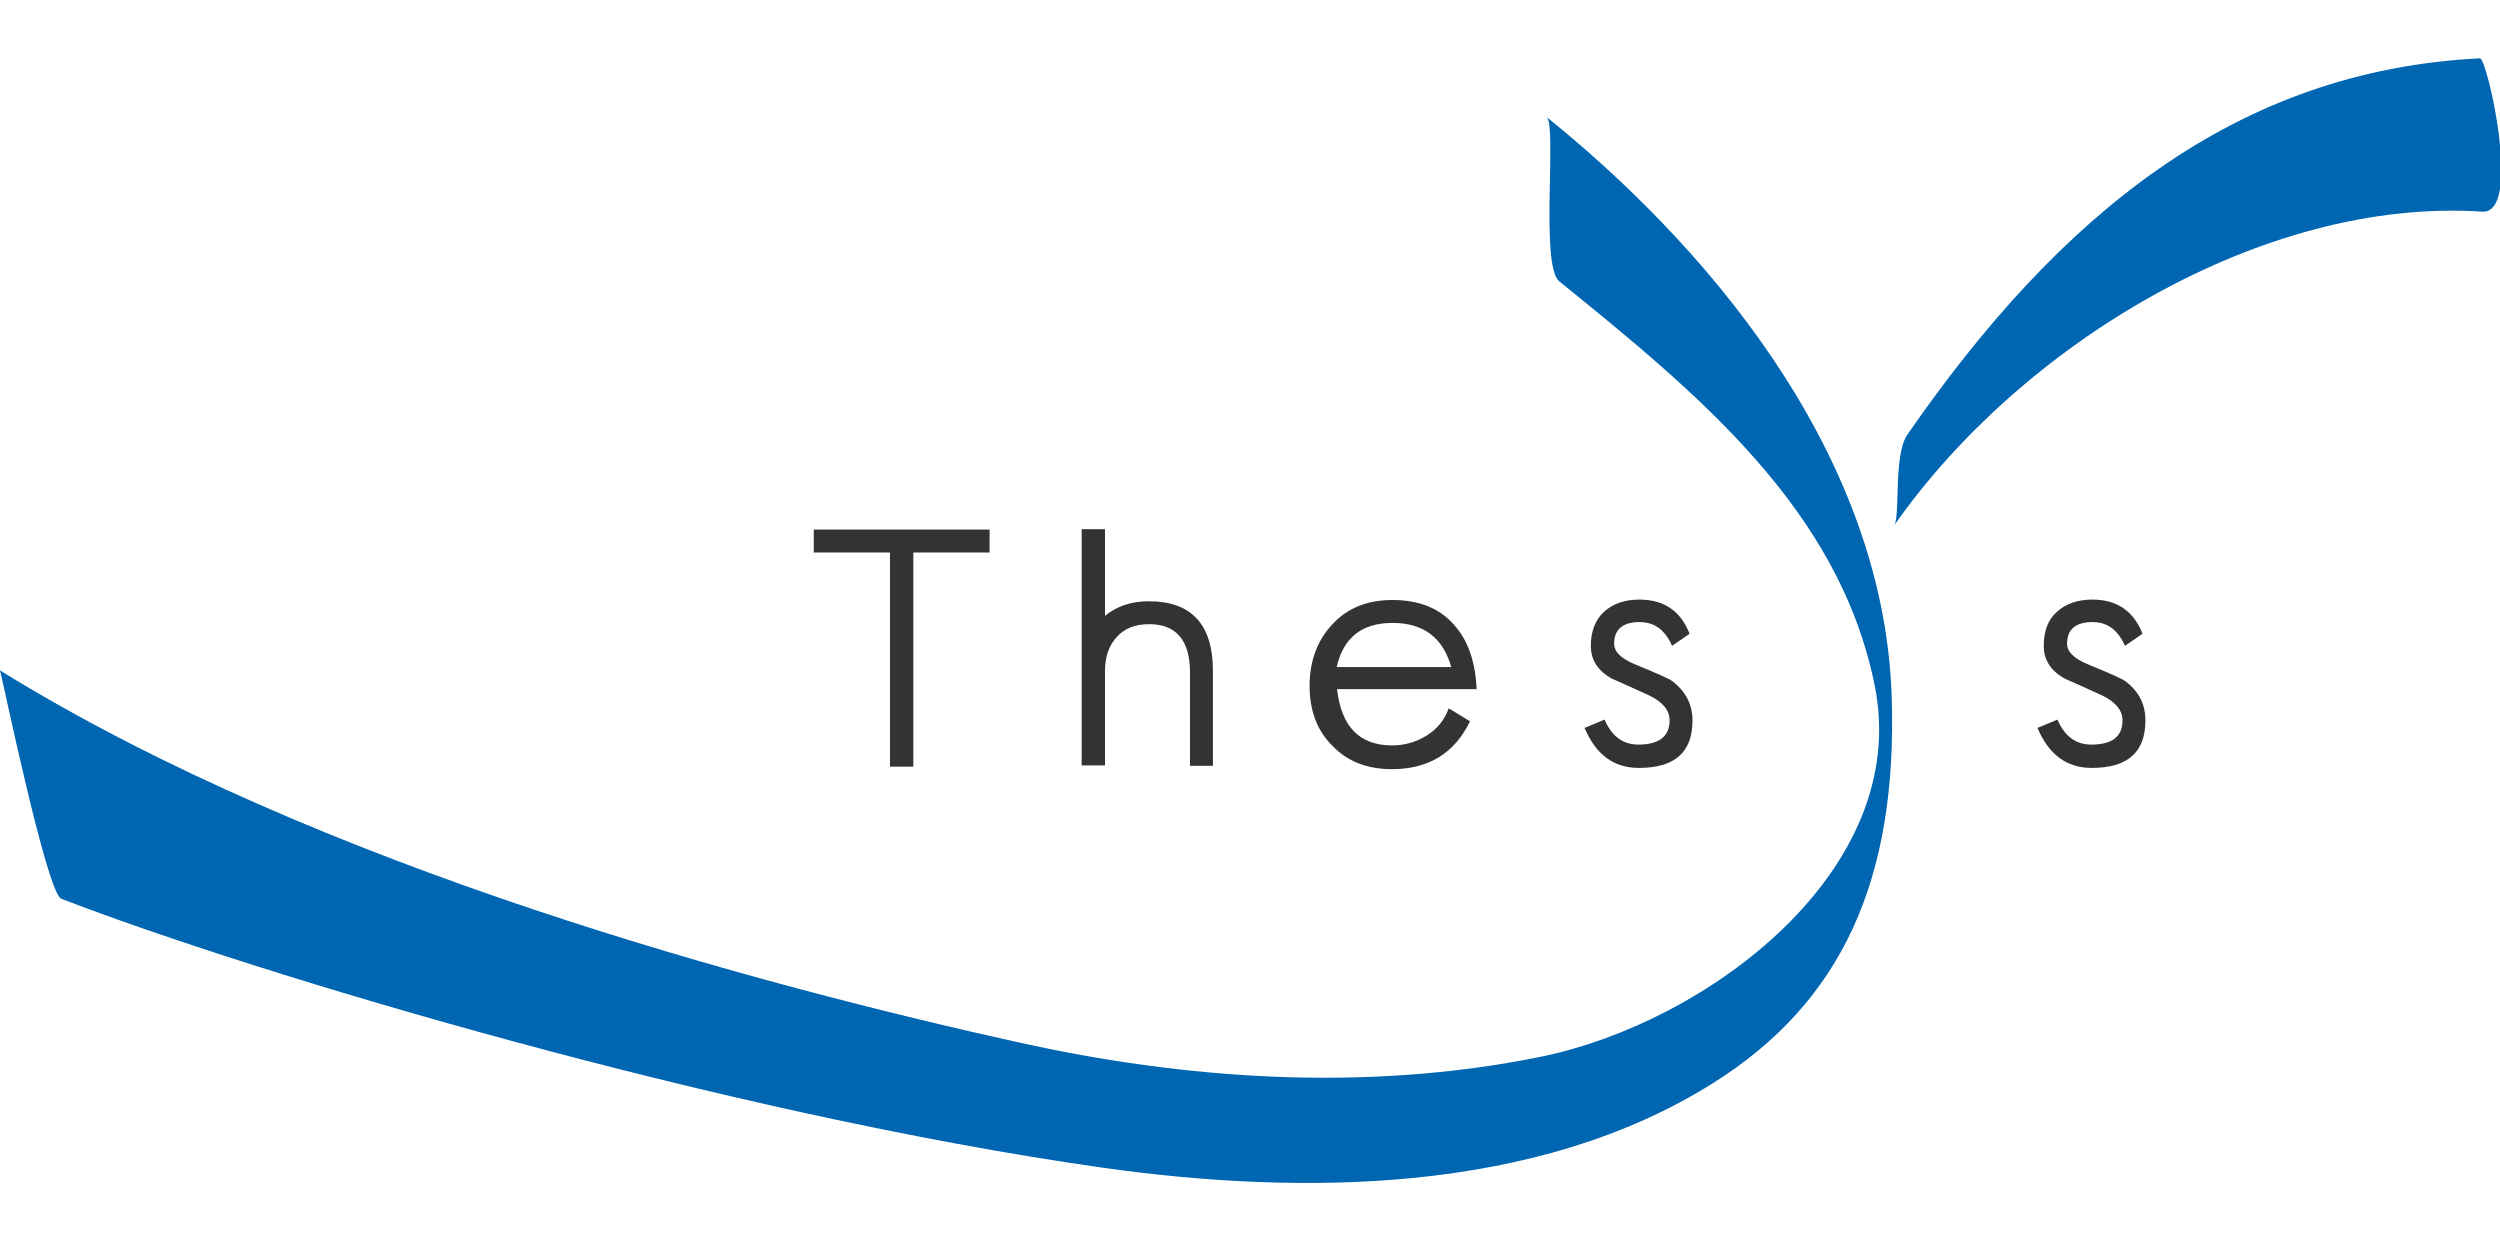 <?xml version="1.0" encoding="utf-8"?>
<!-- Generator: Adobe Illustrator 22.0.1, SVG Export Plug-In . SVG Version: 6.00 Build 0)  -->
<svg version="1.1" id="Calque_1" xmlns="http://www.w3.org/2000/svg" xmlns:xlink="http://www.w3.org/1999/xlink" x="0px" y="0px"
	 viewBox="0 0 600 300" style="enable-background:new 0 0 600 300;" xml:space="preserve">
<style type="text/css">
	.st0{fill:#333333;}
	.st1{fill:#0066B2;}
</style>
<g>
	<g>
		<path class="st0" d="M237.5,132.6h-18.3V184h-5.6v-51.4h-18.3v-5.5h42.2L237.5,132.6L237.5,132.6z"/>
		<path class="st0" d="M291.1,183.8h-5.5v-22.4c0-7.7-3.3-11.6-9.8-11.6c-3.4,0-5.9,1-7.8,3.1s-2.8,4.8-2.8,8.1v22.7h-5.6v-56.7h5.6
			v20.8c2.8-2.3,6.3-3.5,10.5-3.5c10.2,0,15.4,5.5,15.4,16.7L291.1,183.8L291.1,183.8z"/>
		<path class="st0" d="M320.8,160.1c1.6-7.1,6.1-10.6,13.4-10.6c7.4,0,12.1,3.5,14.1,10.6H320.8z M349.1,150.1
			c-3.5-4.1-8.5-6.1-14.9-6.1c-6,0-10.8,1.9-14.4,5.8c-3.6,3.8-5.5,8.8-5.5,14.8c0,5.9,1.8,10.8,5.5,14.4c3.6,3.8,8.4,5.6,14.3,5.6
			c8.7,0,15-3.8,18.7-11.5l-5.1-3.1c-1,2.8-2.8,5-5.4,6.6c-2.5,1.5-5.2,2.3-8.2,2.3c-7.8,0-12.2-4.5-13.2-13.5h33.5
			C354.1,159,352.4,153.8,349.1,150.1z"/>
		<path class="st0" d="M406.2,172.9c0,7.7-4.3,11.4-12.9,11.4c-6,0-10.3-3.2-13-9.6l4.8-2c1.7,4,4.4,6,8.1,6c4.9,0,7.5-1.9,7.5-5.8
			c0-2.4-1.6-4.4-4.9-6c-3.1-1.4-6.1-2.8-9.1-4.1c-3.3-1.9-4.9-4.5-4.9-7.8c0-3.5,1.1-6.3,3.2-8.2c2.1-1.9,4.9-2.9,8.5-2.9
			c5.9,0,9.9,2.8,12,8.2l-4.2,2.9c-1.7-3.8-4.2-5.7-7.8-5.7c-4.1,0-6.1,1.8-6.1,5.2c0,1.9,1.6,3.5,4.9,4.9c5.4,2.2,8.5,3.6,9.1,4.1
			C404.5,165.9,406.2,169,406.2,172.9z"/>
		<path class="st0" d="M514.9,172.9c0,7.7-4.3,11.4-12.9,11.4c-6,0-10.3-3.2-13-9.6l4.8-2c1.7,4,4.4,6,8.1,6c5,0,7.5-1.9,7.5-5.8
			c0-2.4-1.6-4.4-4.9-6c-3.1-1.4-6.1-2.8-9.1-4.1c-3.3-1.9-4.9-4.5-4.9-7.8c0-3.5,1-6.3,3.2-8.2c2.1-1.9,4.9-2.9,8.5-2.9
			c5.9,0,9.9,2.8,12,8.2l-4.2,2.9c-1.7-3.8-4.2-5.7-7.8-5.7c-4.1,0-6.1,1.8-6.1,5.2c0,1.9,1.6,3.5,4.9,4.9c5.4,2.2,8.5,3.6,9.1,4.1
			C513.3,165.9,514.9,169,514.9,172.9z"/>
	</g>
	<g>
		<g>
			<path class="st1" d="M454.6,126.1c30.3-43.3,88.4-78.8,141.1-75.3c9.8,0.7,1.2-36.9-0.5-36.8c-58.6,2.9-100.9,37.5-137.5,90.4
				C454.4,109.4,456.1,124,454.6,126.1L454.6,126.1z"/>
		</g>
		<g>
			<path class="st1" d="M374.2,67.5c33.3,27,67.4,54.8,75.8,97.4c8.6,44-40.2,80.5-80.1,88.7c-43.1,8.8-86.8,5.1-124.9-3.3
				c-61.9-13.7-168-41.8-245-89.4c0.2,0.1,11.2,53.5,14.7,54.8c46.9,18.1,158.9,51.6,249.6,64.5c47.9,6.8,104.4,6.5,146.9-20.3
				c30.7-19.3,44.3-48.6,42.8-93c-2.1-60.2-47-110-82.8-138.8C373.7,30.1,369.6,63.7,374.2,67.5L374.2,67.5z"/>
		</g>
	</g>
</g>
</svg>
